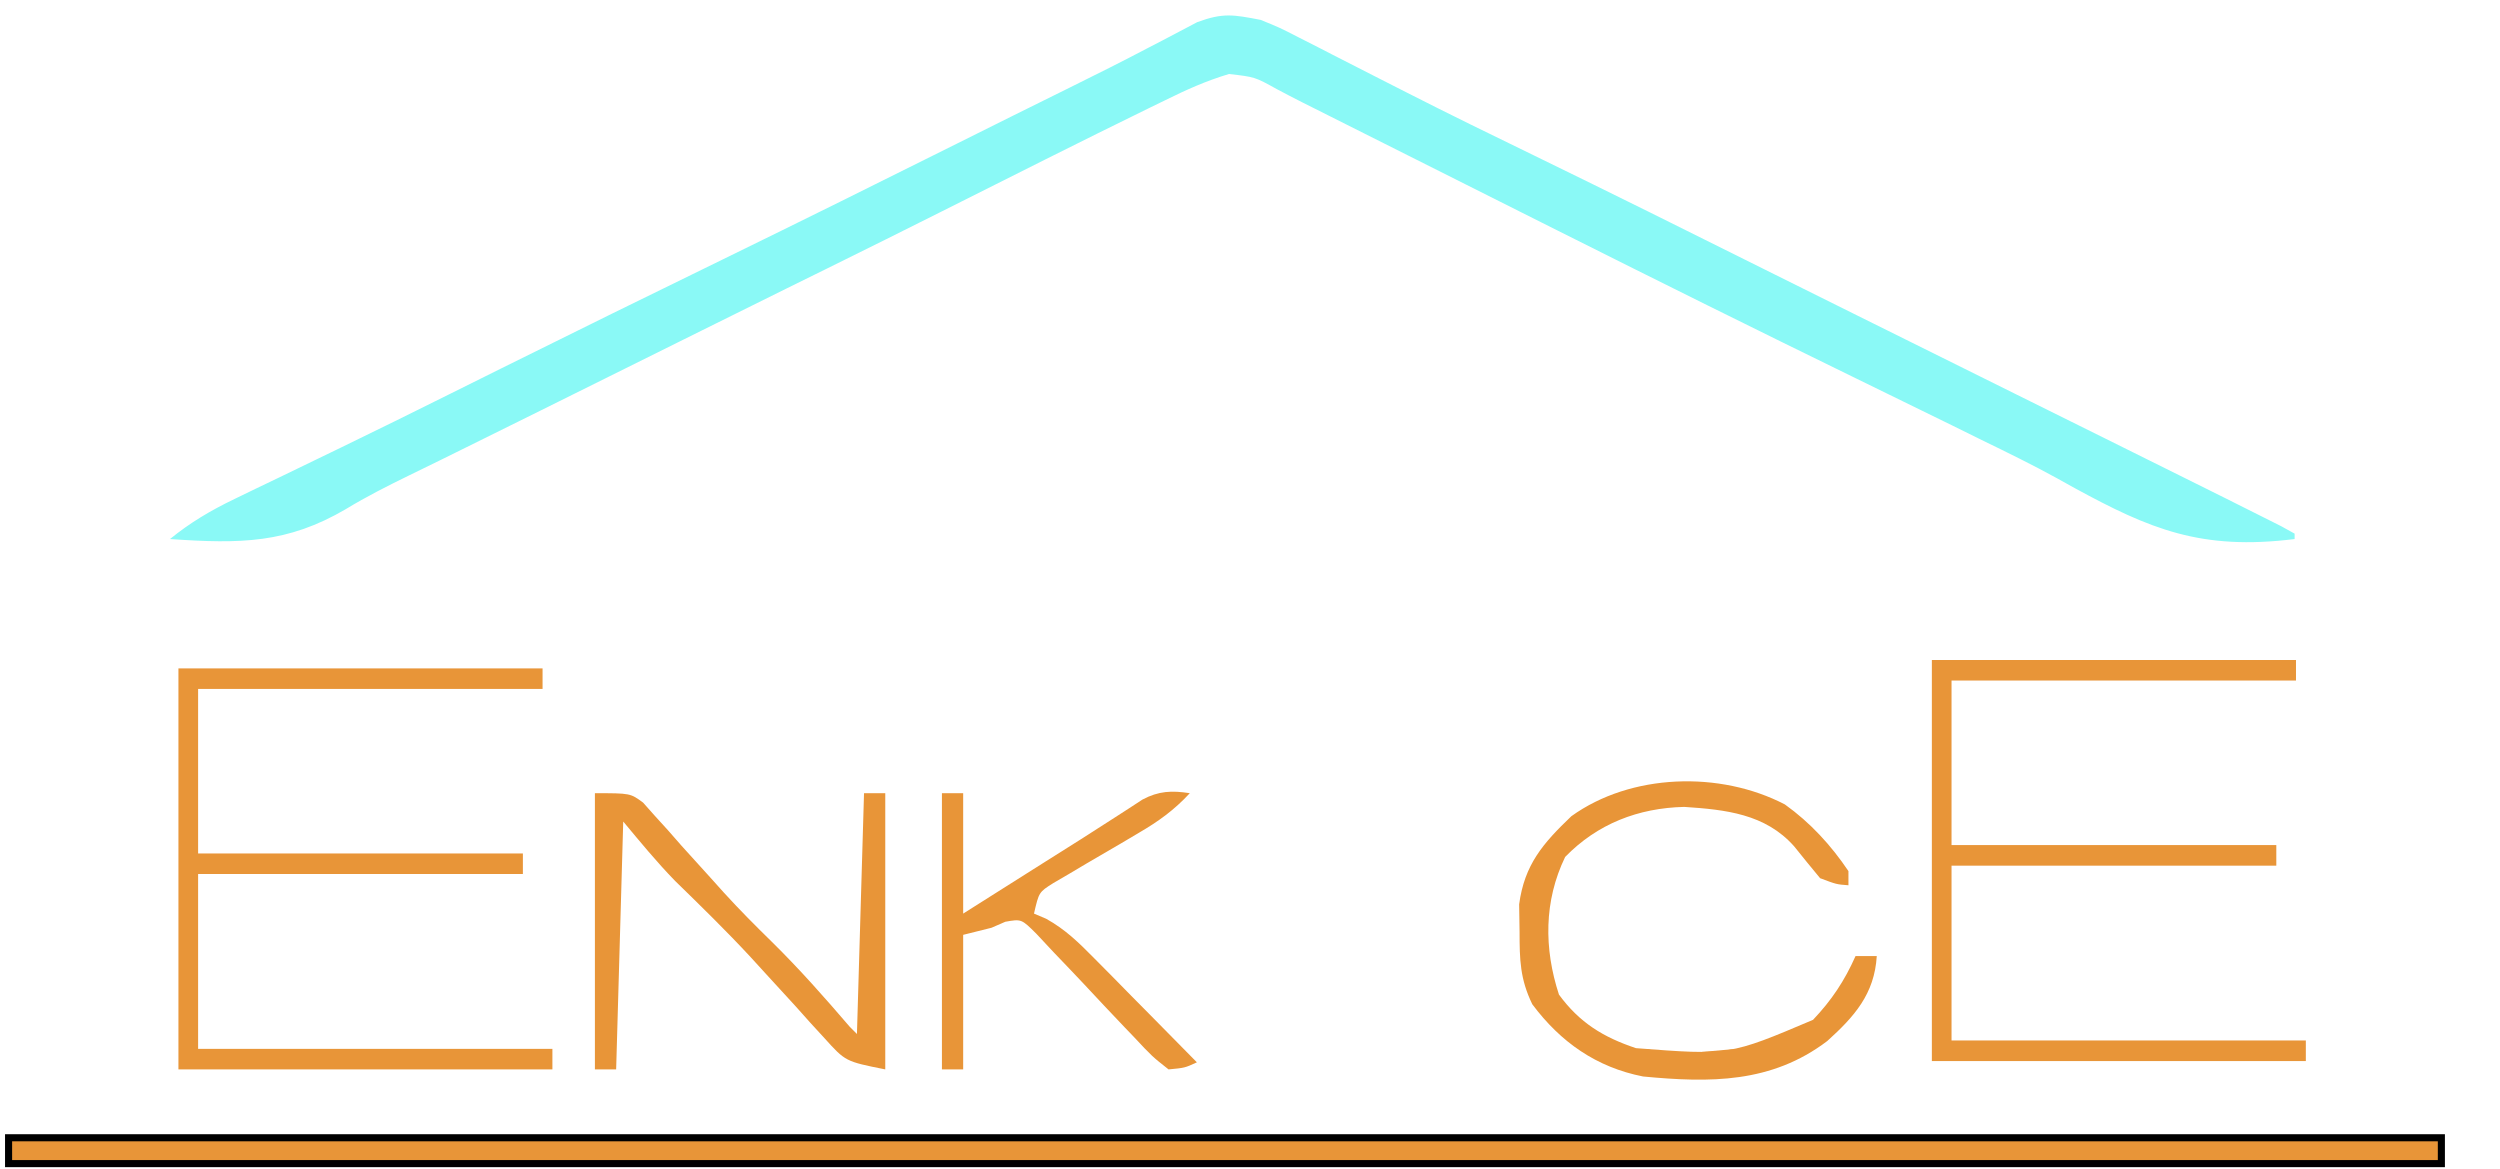 <?xml version="1.0" encoding="utf-8"?>
<svg version="1.1" xmlns="http://www.w3.org/2000/svg" width="353" height="165" xmlns:bx="https://boxy-svg.com">
  <defs>
    <bx:export>
      <bx:file format="webp" href="#object-0" path="Sans titre.webp"/>
      <bx:file format="webp" href="#object-1" path="Sans titre 2.webp"/>
      <bx:file format="webp" href="#object-2" path="Sans titre 3.webp"/>
      <bx:file format="webp" href="#object-3" path="Sans titre 4.webp"/>
      <bx:file format="webp" href="#object-4" path="Sans titre 5.webp"/>
      <bx:file format="webp" href="#object-5" path="Sans titre 6.webp"/>
      <bx:file format="webp" href="#object-6" path="Sans titre 7.webp"/>
      <bx:file format="webp" href="#object-7" path="Sans titre 8.webp"/>
      <bx:file format="svg" href="#object-0" path="Sans titre.svg"/>
      <bx:file format="svg" href="#object-1" path="Sans titre 2.svg"/>
      <bx:file format="svg" href="#object-2" path="Sans titre 3.svg"/>
      <bx:file format="svg" href="#object-3" path="Sans titre 4.svg"/>
      <bx:file format="svg" href="#object-4" path="Sans titre 5.svg"/>
      <bx:file format="svg" href="#object-5" path="Sans titre 6.svg"/>
      <bx:file format="svg" href="#object-6" path="Sans titre 7.svg"/>
      <bx:file format="svg" href="#object-7" path="Sans titre 8.svg"/>
    </bx:export>
  </defs>
  <path d="M0 0 C116.49 0 232.98 0 353 0 C353 54.45 353 108.9 353 165 C236.51 165 120.02 165 0 165 C0 110.55 0 56.1 0 0 Z " transform="translate(0,0)" style="fill: rgba(0, 0, 0, 0);" id="object-0"/>
  <path d="M 178 2.807 C 180.671 3.892 180.671 3.892 183.395 5.291 C 184.42 5.813 185.445 6.333 186.501 6.869 C 187.04 7.148 187.578 7.426 188.134 7.714 C 190.433 8.903 192.747 10.075 195.06 11.249 C 196.261 11.858 197.46 12.468 198.658 13.079 C 204.615 16.114 210.645 19.058 216.688 21.992 C 227.602 27.308 238.452 32.696 249.286 38.106 C 253.582 40.249 257.884 42.384 262.188 44.519 C 263.001 44.923 263.815 45.326 264.654 45.742 C 266.285 46.551 267.917 47.361 269.548 48.17 C 274.527 50.641 279.505 53.111 284.483 55.583 C 288.748 57.7 293.014 59.816 297.281 61.929 C 302.191 64.362 307.098 66.798 312 69.24 C 312.672 69.574 313.344 69.909 314.037 70.254 C 315.777 71.122 317.514 71.995 319.25 72.867 C 320.183 73.335 321.117 73.804 322.078 74.287 C 322.712 74.638 323.347 74.987 324 75.349 C 324 75.601 324 75.853 324 76.113 C 310.764 77.764 303.527 74.681 292.922 68.906 C 292.09 68.443 291.258 67.981 290.4 67.504 C 286.954 65.611 283.393 63.869 279.813 62.129 C 278.421 61.443 277.031 60.755 275.641 60.068 C 271.18 57.871 266.705 55.689 262.23 53.508 C 248.087 46.612 234.024 39.624 220 32.587 C 219.24 32.206 218.481 31.825 217.698 31.432 C 208.458 26.796 199.22 22.157 189.984 17.515 C 189.267 17.154 188.549 16.794 187.81 16.422 C 186.793 15.912 186.793 15.912 185.757 15.39 C 184.8 14.911 184.8 14.911 183.823 14.423 C 182.626 13.815 181.437 13.198 180.259 12.569 C 177.193 10.867 177.193 10.867 173.531 10.449 C 170.274 11.424 167.422 12.718 164.5 14.165 C 163.833 14.49 163.167 14.813 162.48 15.147 C 152.577 19.986 142.77 24.94 132.945 29.87 C 127.622 32.541 122.289 35.199 116.938 37.837 C 116.288 38.157 115.639 38.477 114.97 38.807 C 113.667 39.449 112.364 40.091 111.061 40.734 C 107.098 42.69 103.143 44.654 99.188 46.619 C 98.352 47.033 97.517 47.447 96.657 47.875 C 94.104 49.142 91.552 50.409 89 51.677 C 85.604 53.364 82.208 55.05 78.813 56.736 C 77.986 57.146 77.159 57.558 76.307 57.98 C 72.337 59.951 68.365 61.919 64.387 63.88 C 63.654 64.241 62.921 64.603 62.167 64.976 C 60.738 65.679 59.307 66.378 57.873 67.075 C 54.757 68.593 51.733 70.124 48.84 71.883 C 40.58 76.721 33.994 76.809 24 76.113 C 26.822 73.819 29.674 72.112 33.156 70.436 C 34.169 69.945 35.181 69.455 36.225 68.95 C 37.305 68.431 38.386 67.913 39.5 67.379 C 41.2 66.557 42.898 65.734 44.596 64.912 C 45.742 64.356 46.889 63.801 48.036 63.247 C 53.217 60.741 58.363 58.197 63.5 55.639 C 65.131 54.827 66.763 54.016 68.395 53.205 C 69.17 52.819 69.946 52.433 70.745 52.035 C 81.172 46.85 91.638 41.712 102.125 36.596 C 113.214 31.185 124.246 25.709 135.26 20.21 C 140.514 17.588 145.772 14.969 151.045 12.369 C 154.777 10.527 158.487 8.671 162.145 6.744 C 162.78 6.416 163.415 6.087 164.07 5.748 C 165.74 4.882 167.398 4.003 169.055 3.124 C 172.704 1.785 174.12 2.063 178 2.807 Z" style="fill: rgb(138, 249, 246);" id="object-1"/>
  <path d="M0 0 C5 0 5 0 6.802 1.326 C7.619 2.245 7.619 2.245 8.453 3.184 C9.068 3.86 9.683 4.536 10.316 5.232 C10.954 5.96 11.593 6.688 12.25 7.438 C13.587 8.916 14.926 10.394 16.266 11.871 C16.908 12.586 17.551 13.302 18.213 14.039 C20.4 16.439 22.678 18.73 25 21 C28.883 24.824 32.455 28.864 36 33 C36.33 33.33 36.66 33.66 37 34 C37.33 22.78 37.66 11.56 38 0 C38.99 0 39.98 0 41 0 C41 12.87 41 25.74 41 39 C35.378 37.876 35.378 37.876 32.398 34.57 C31.749 33.862 31.099 33.154 30.429 32.425 C29.751 31.666 29.073 30.907 28.375 30.125 C26.951 28.568 25.525 27.012 24.098 25.457 C23.402 24.695 22.706 23.932 21.989 23.147 C18.555 19.44 14.949 15.92 11.332 12.395 C8.74 9.733 6.378 6.854 4 4 C3.67 15.55 3.34 27.1 3 39 C2.01 39 1.02 39 0 39 C0 26.13 0 13.26 0 0 Z " transform="translate(84,112)" style="fill: rgb(232, 149, 56);" id="object-2"/>
  <path d="M0 0 C3.592 2.57 6.513 5.754 8.977 9.414 C8.977 10.074 8.977 10.734 8.977 11.414 C7.289 11.289 7.289 11.289 4.977 10.414 C3.743 8.921 2.511 7.426 1.305 5.91 C-2.773 1.317 -8.401 0.735 -14.207 0.348 C-20.684 0.5 -26.476 2.729 -31.023 7.414 C-34.03 13.628 -34.028 20.346 -31.898 26.852 C-29 30.813 -25.643 32.874 -21.023 34.414 C-7.826 35.427 -7.826 35.427 3.977 30.414 C6.608 27.644 8.428 24.898 9.977 21.414 C10.967 21.414 11.957 21.414 12.977 21.414 C12.652 26.768 9.809 29.96 5.977 33.414 C-1.917 39.391 -10.584 39.316 -20.023 38.414 C-26.61 37.115 -31.672 33.567 -35.664 28.215 C-37.395 24.648 -37.457 21.931 -37.461 17.977 C-37.48 16.699 -37.5 15.422 -37.52 14.105 C-36.765 8.495 -34.158 5.499 -30.148 1.664 C-21.744 -4.387 -9.17 -4.774 0 0 Z " transform="translate(252.023,113.586)" style="fill: rgb(232, 149, 56);" id="object-3"/>
  <path d="M0 0 C0.99 0 1.98 0 3 0 C3 5.61 3 11.22 3 17 C4.279 16.192 5.558 15.384 6.875 14.551 C8.583 13.471 10.292 12.392 12 11.312 C12.839 10.782 13.678 10.252 14.543 9.705 C16.218 8.647 17.893 7.591 19.57 6.536 C21.155 5.534 22.733 4.523 24.305 3.501 C25.009 3.047 25.712 2.593 26.438 2.125 C27.055 1.722 27.672 1.318 28.309 0.902 C30.598 -0.319 32.46 -0.397 35 0 C32.806 2.371 30.592 3.972 27.805 5.594 C27.007 6.067 26.209 6.54 25.387 7.027 C23.706 8.013 22.024 8.994 20.34 9.973 C19.544 10.446 18.749 10.919 17.93 11.406 C17.2 11.832 16.47 12.258 15.718 12.697 C13.694 13.977 13.694 13.977 13 17 C13.849 17.36 13.849 17.36 14.716 17.728 C17.47 19.262 19.332 21.107 21.547 23.352 C22.391 24.202 23.236 25.053 24.105 25.93 C25.415 27.264 25.415 27.264 26.75 28.625 C27.638 29.522 28.526 30.419 29.441 31.344 C31.632 33.558 33.818 35.777 36 38 C34.303 38.783 34.303 38.783 32 39 C29.682 37.17 29.682 37.17 27.156 34.469 C26.48 33.764 26.48 33.764 25.79 33.045 C23.858 31.032 21.958 28.991 20.054 26.952 C18.661 25.468 17.253 24 15.844 22.531 C15.01 21.64 14.177 20.748 13.318 19.83 C11.222 17.751 11.222 17.751 8.947 18.154 C8.305 18.433 7.662 18.712 7 19 C5.68 19.33 4.36 19.66 3 20 C3 26.27 3 32.54 3 39 C2.01 39 1.02 39 0 39 C0 26.13 0 13.26 0 0 Z " transform="translate(133,112)" style="fill: rgb(232, 149, 56);" id="object-4"/>
  <path d="M 25.194 94.374 C 42.161 94.374 59.129 94.374 76.61 94.374 C 76.61 95.332 76.61 96.29 76.61 97.277 C 60.56 97.277 44.51 97.277 27.973 97.277 C 27.973 104.944 27.973 112.61 27.973 120.509 C 43.106 120.509 58.239 120.509 73.831 120.509 C 73.831 121.467 73.831 122.425 73.831 123.413 C 58.698 123.413 43.565 123.413 27.973 123.413 C 27.973 131.558 27.973 139.704 27.973 148.096 C 44.482 148.096 60.991 148.096 78 148.096 C 78 149.054 78 150.013 78 151 C 60.574 151 43.148 151 25.194 151 C 25.194 132.313 25.194 113.627 25.194 94.374 Z" style="fill: rgb(232, 149, 56);" id="object-5"/>
  <path d="M0 0 C0 0.66 0 1.32 0 2 C-1.65 2.33 -3.3 2.66 -5 3 C-5 2.34 -5 1.68 -5 1 C-8.3 1 -11.6 1 -15 1 C-15 0.67 -15 0.34 -15 0 C-12.876 -0.194 -10.75 -0.38 -8.625 -0.562 C-7.442 -0.667 -6.258 -0.771 -5.039 -0.879 C-2 -1 -2 -1 0 0 Z " transform="translate(250,149)" style="fill: rgb(232, 149, 56);" id="object-6"/>
  <path d="M 272.778 93.192 C 289.745 93.192 306.713 93.192 324.194 93.192 C 324.194 94.15 324.194 95.108 324.194 96.095 C 308.144 96.095 292.094 96.095 275.557 96.095 C 275.557 103.762 275.557 111.428 275.557 119.327 C 290.69 119.327 305.823 119.327 321.415 119.327 C 321.415 120.285 321.415 121.243 321.415 122.231 C 306.282 122.231 291.149 122.231 275.557 122.231 C 275.557 130.376 275.557 138.522 275.557 146.914 C 292.066 146.914 308.575 146.914 325.584 146.914 C 325.584 147.872 325.584 148.831 325.584 149.818 C 308.158 149.818 290.732 149.818 272.778 149.818 C 272.778 131.131 272.778 112.445 272.778 93.192 Z" style="fill: rgb(232, 149, 56);" id="object-7"/>
  <rect x="1.211" y="160.652" width="343.51" height="3.651" style="fill: rgb(232, 149, 56); stroke: rgb(0, 0, 0);"/>
</svg>